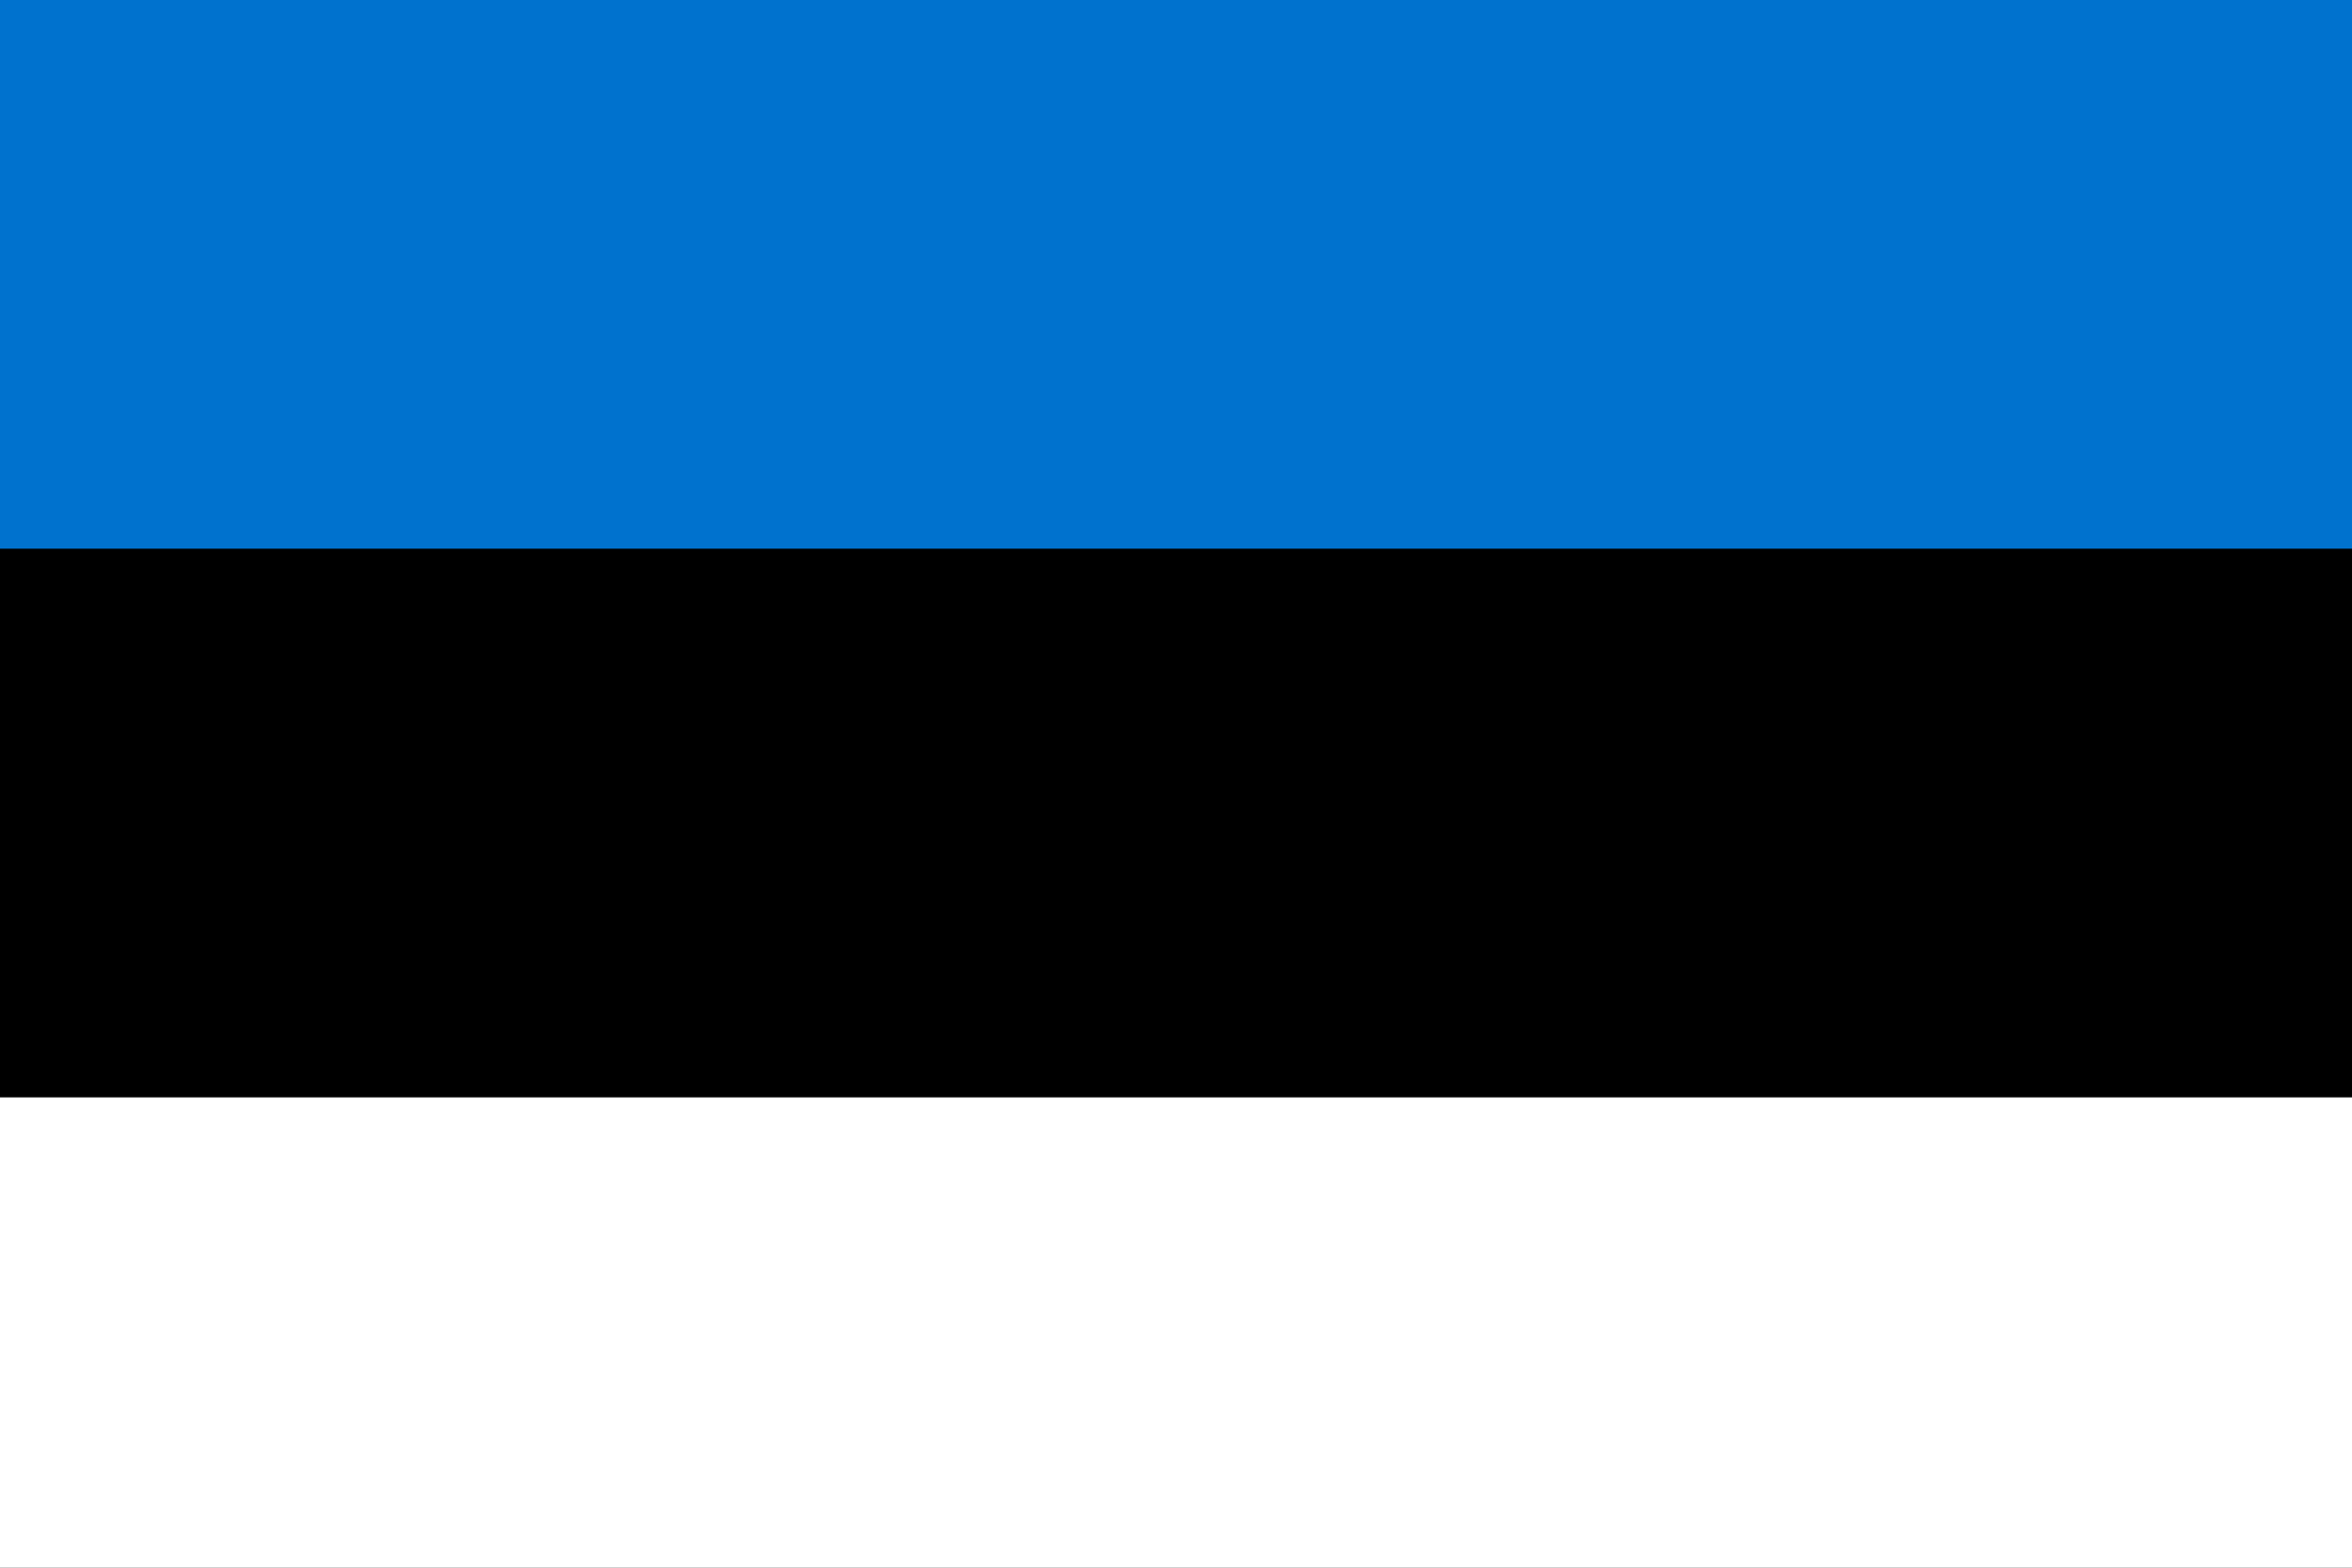 <?xml version="1.0" encoding="UTF-8"?>
<svg xmlns="http://www.w3.org/2000/svg" width="900" height="600">
<rect width="100%" height="100%" fill="#333333" stroke="none"/>
<path d="m0 0h990v315H0z" fill="#0072ce"/>
<path d="m0 210h990v315H0z" fill="#000"/>
<path d="m0 420h990v210H0z" fill="#fff"/>
</svg>
